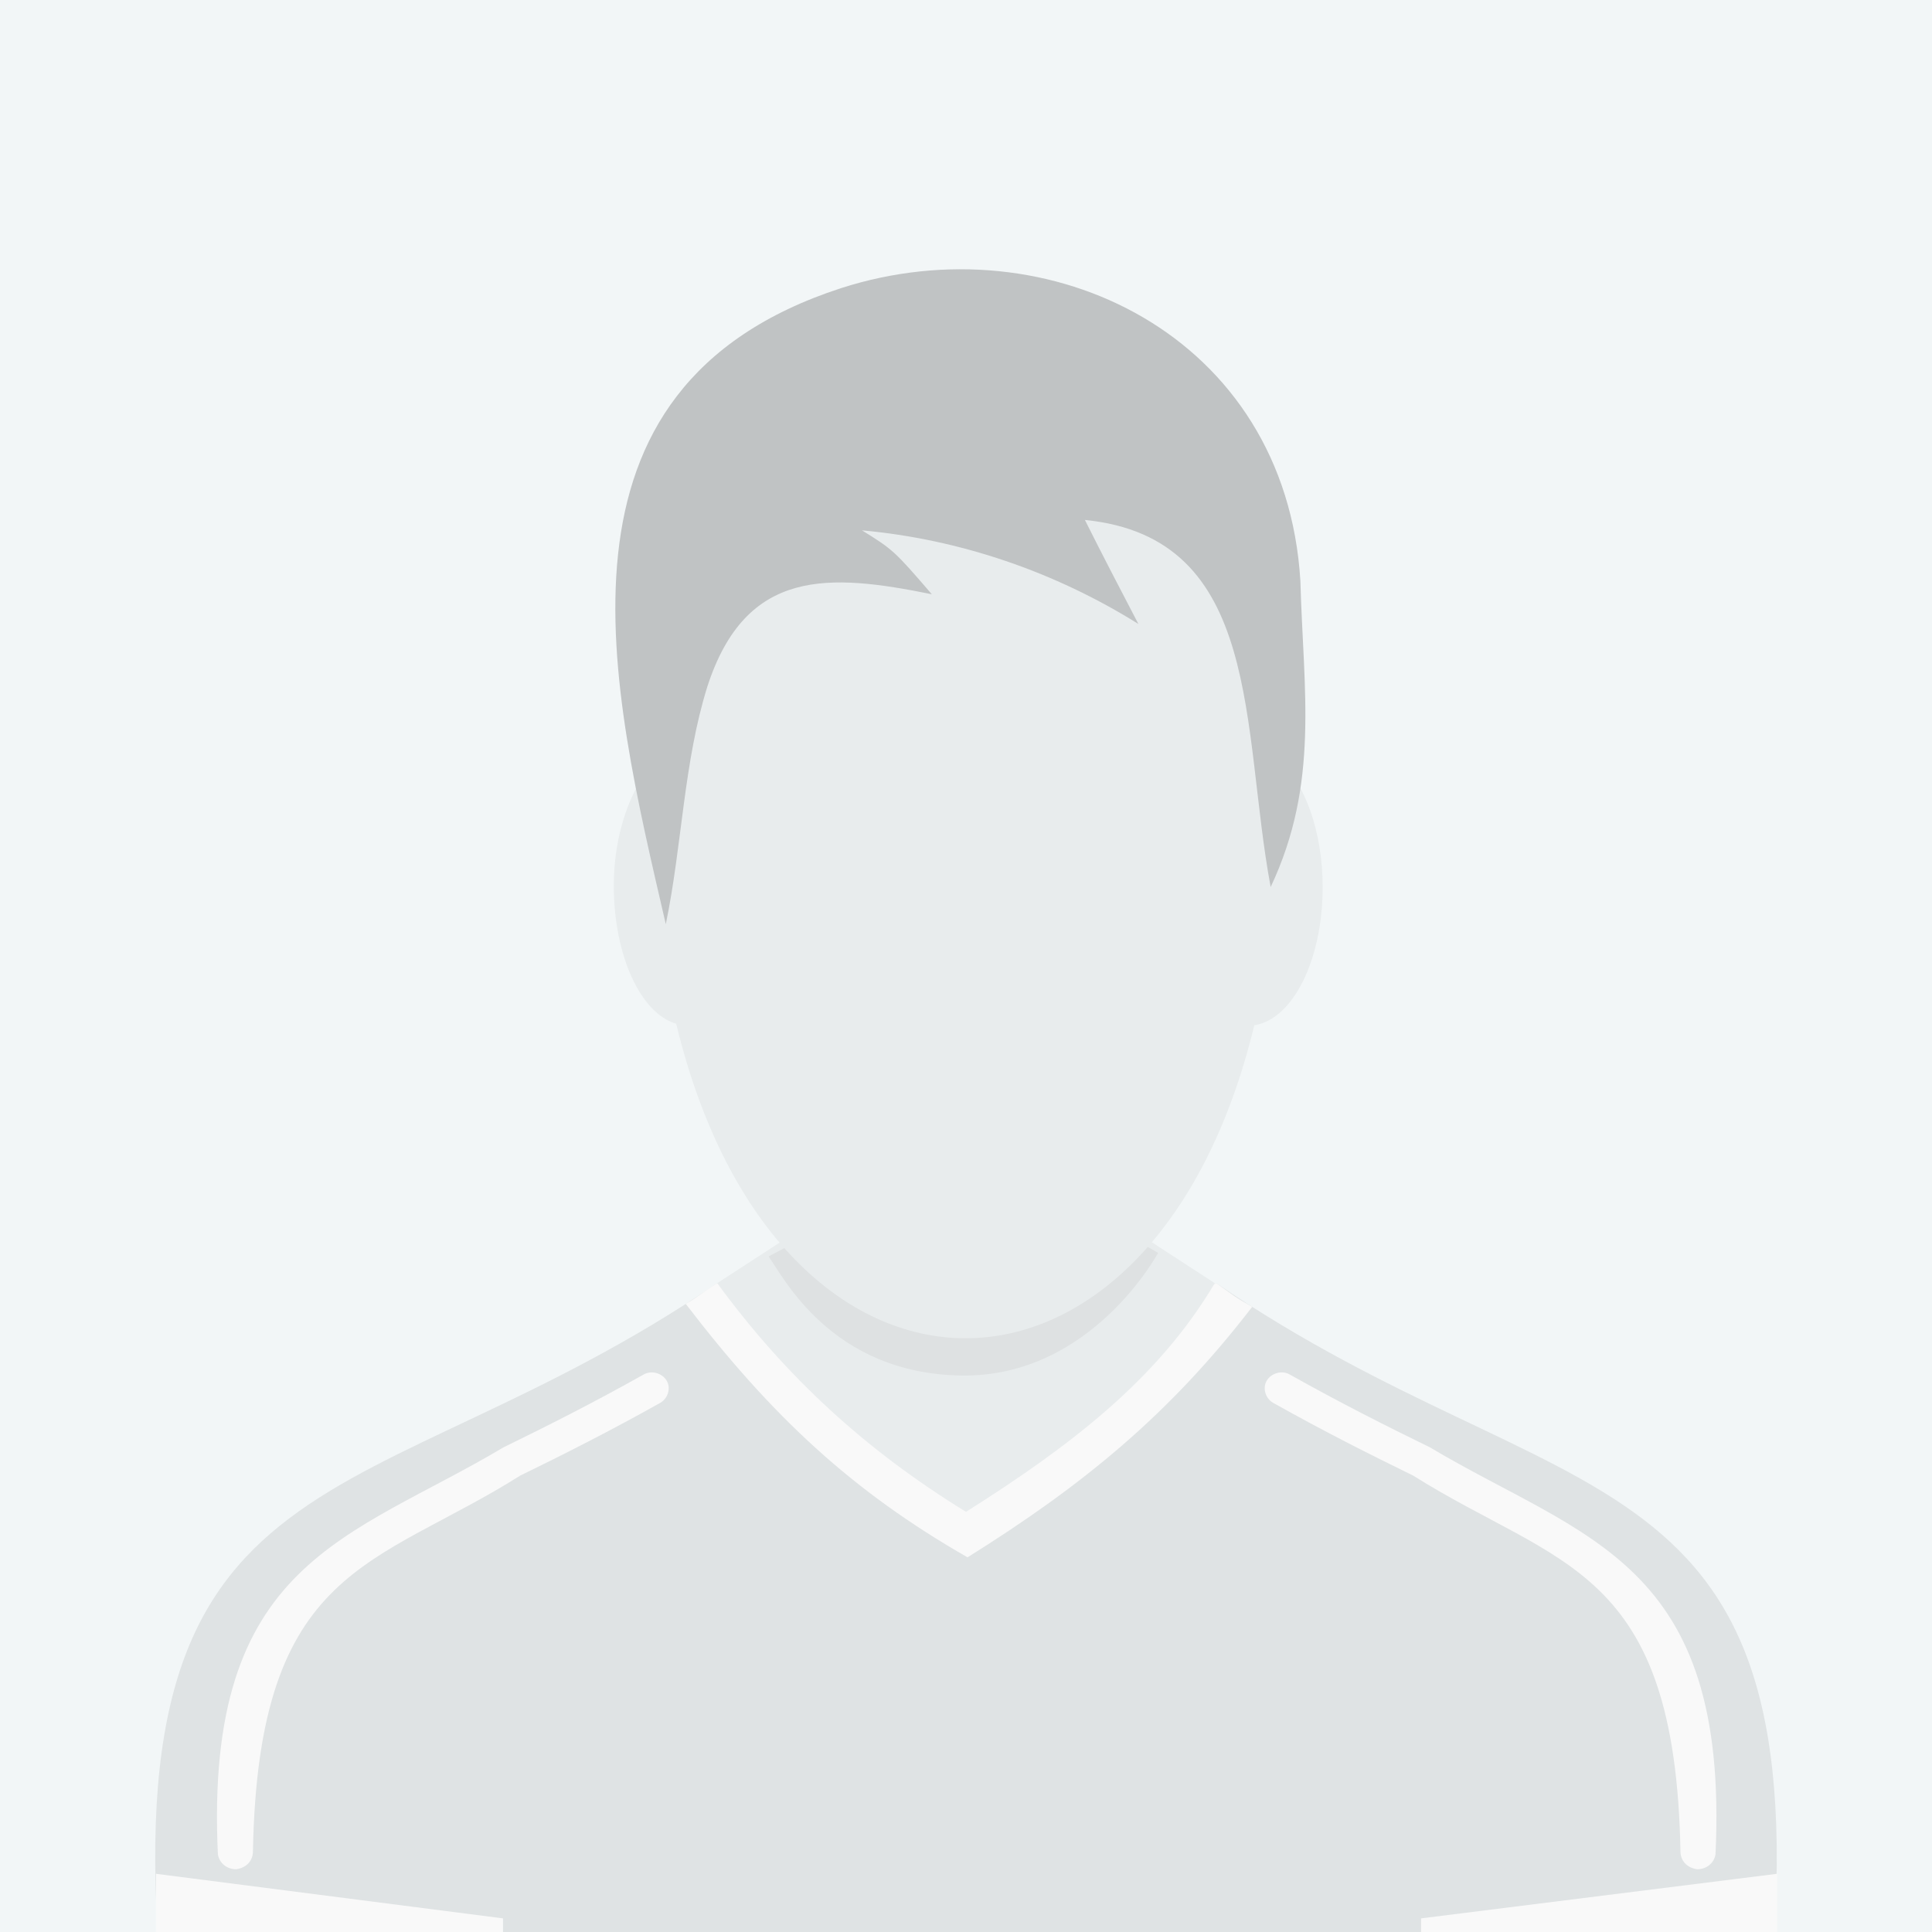<svg id="a" xmlns="http://www.w3.org/2000/svg" viewBox="0 0 130 130">
  <defs>
    <style>
      .cls-1 {
        fill: #dee1e2;
      }

      .cls-2 {
        fill: #e8eced;
      }

      .cls-2,
      .cls-3,
      .cls-4,
      .cls-5 {
        fill-rule: evenodd;
      }

      .cls-3 {
        fill: #dfe3e4;
      }

      .cls-4,
      .cls-6 {
        fill: #f9f9f9;
      }

      .cls-5 {
        fill: #c0c3c4;
      }

      .cls-7 {
        clip-path: url(#clippath);
      }

      .cls-8 {
        fill: none;
      }

      .cls-9 {
        fill: #f2f6f7;
      }
    </style>
    <clipPath id="clippath">
      <rect class="cls-8" width="130" height="130" />
    </clipPath>
  </defs>
  <g id="player_male">
    <g class="cls-7">
      <rect class="cls-9" width="130" height="130" />
      <g id="d">
        <path
          id="f"
          class="cls-3"
          d="m65,133.216H10.855c-3.307-36.391,13.743-30.745,37.406-46.874,5.58,2.722,11.16,5.443,16.739,8.165,5.58-2.722,11.16-5.443,16.843-8.165,23.559,16.129,40.609,10.584,37.302,46.975,0-.101-54.145-.101-54.145-.101Z"
        />
        <path
          id="g"
          class="cls-4"
          d="m46.146,87.738c1.033-.605.978-.691,2.115-1.397,5.58,2.722,11.16,10.145,16.739,12.867,5.58-2.722,11.16-10.145,16.843-12.867,1.137.806,1.174.888,2.414,1.594-5.58,7.258-11.404,12.015-19.154,16.854-7.75-4.435-13.171-9.49-18.958-17.051Z"
        />
        <path
          id="h"
          class="cls-2"
          d="m48.261,86.342c5.58-3.629,11.16-7.258,16.739-10.887,5.58,3.629,11.16,7.258,16.739,10.887-3.823,6.452-9.713,10.951-16.739,15.387-6.716-4.133-12.09-9.036-16.739-15.387h0Z"
        />
        <path
          class="cls-1"
          d="m76.444,83.444l1.483.86c-.027.032-4.483,8.363-13.205,8.252-8.885-.113-12.099-6.81-13.008-8.012l6.175-3.266,18.556,2.167Z"
        />
        <path
          id="i"
          class="cls-2"
          d="m43.9,51.486c.6-13.2,6-24,21.1-22.4,15-1.5,20.4,9,21.1,22.1,1.7,1.5,2.9,4.8,2.9,8.5,0,4.9-2,8.9-4.6,9.3-6.8,28.1-32.1,28.1-38.9-.1-2.4-.7-4.2-4.6-4.2-9.3,0-3.4,1.1-6.5,2.6-8.1h0Z"
        />
        <path
          id="j"
          class="cls-5"
          d="m44.8,62.186c-3.7-16-8.8-36.1,11.8-42.8,14-4.5,29.9,3.2,30.9,19.7.2,7.4,1.3,13.6-2,20.6-2-10.7-.5-23.5-12.5-24.7,1.2,2.4,2.4,4.7,3.6,7-5.6-3.5-12-5.7-18.6-6.3,2.1,1.3,2.2,1.4,4.7,4.3-6.9-1.4-12.5-1.8-15.1,6.2-1.6,5.1-1.7,10.7-2.8,16h0Z"
        />
        <polygon class="cls-6" points="33.846 130 10.5 130 10.5 126.084 33.846 129.083 33.846 130" />
        <polygon class="cls-6" points="95.62 130 119.574 130 119.574 126.084 95.62 129.083 95.62 130" />
        <g>
          <path
            class="cls-6"
            d="m43.312,92.487c-3.383,1.9-6.56,3.5-9.43,4.9-10.359,6.169-20.154,7.613-19.22,27.391.102.6.615,1,1.23,1,.717-.1,1.128-.6,1.128-1.2.353-19.244,8.212-19.133,17.99-25.291,2.87-1.4,6.048-3,9.43-4.9.513-.3.718-1,.41-1.5-.308-.5-1.025-.7-1.538-.4Z"
          />
          <path
            class="cls-6"
            d="m96.213,97.387c-2.87-1.4-6.048-3-9.43-4.9-.513-.3-1.23-.1-1.538.4s-.102,1.2.41,1.5c3.383,1.9,6.56,3.5,9.43,4.9,9.778,6.158,17.637,6.046,17.99,25.291,0,.6.41,1.1,1.128,1.2.615,0,1.128-.4,1.23-1,.934-19.778-8.861-21.222-19.22-27.391Z"
          />
        </g>
      </g>
    </g>
  </g>
</svg>
